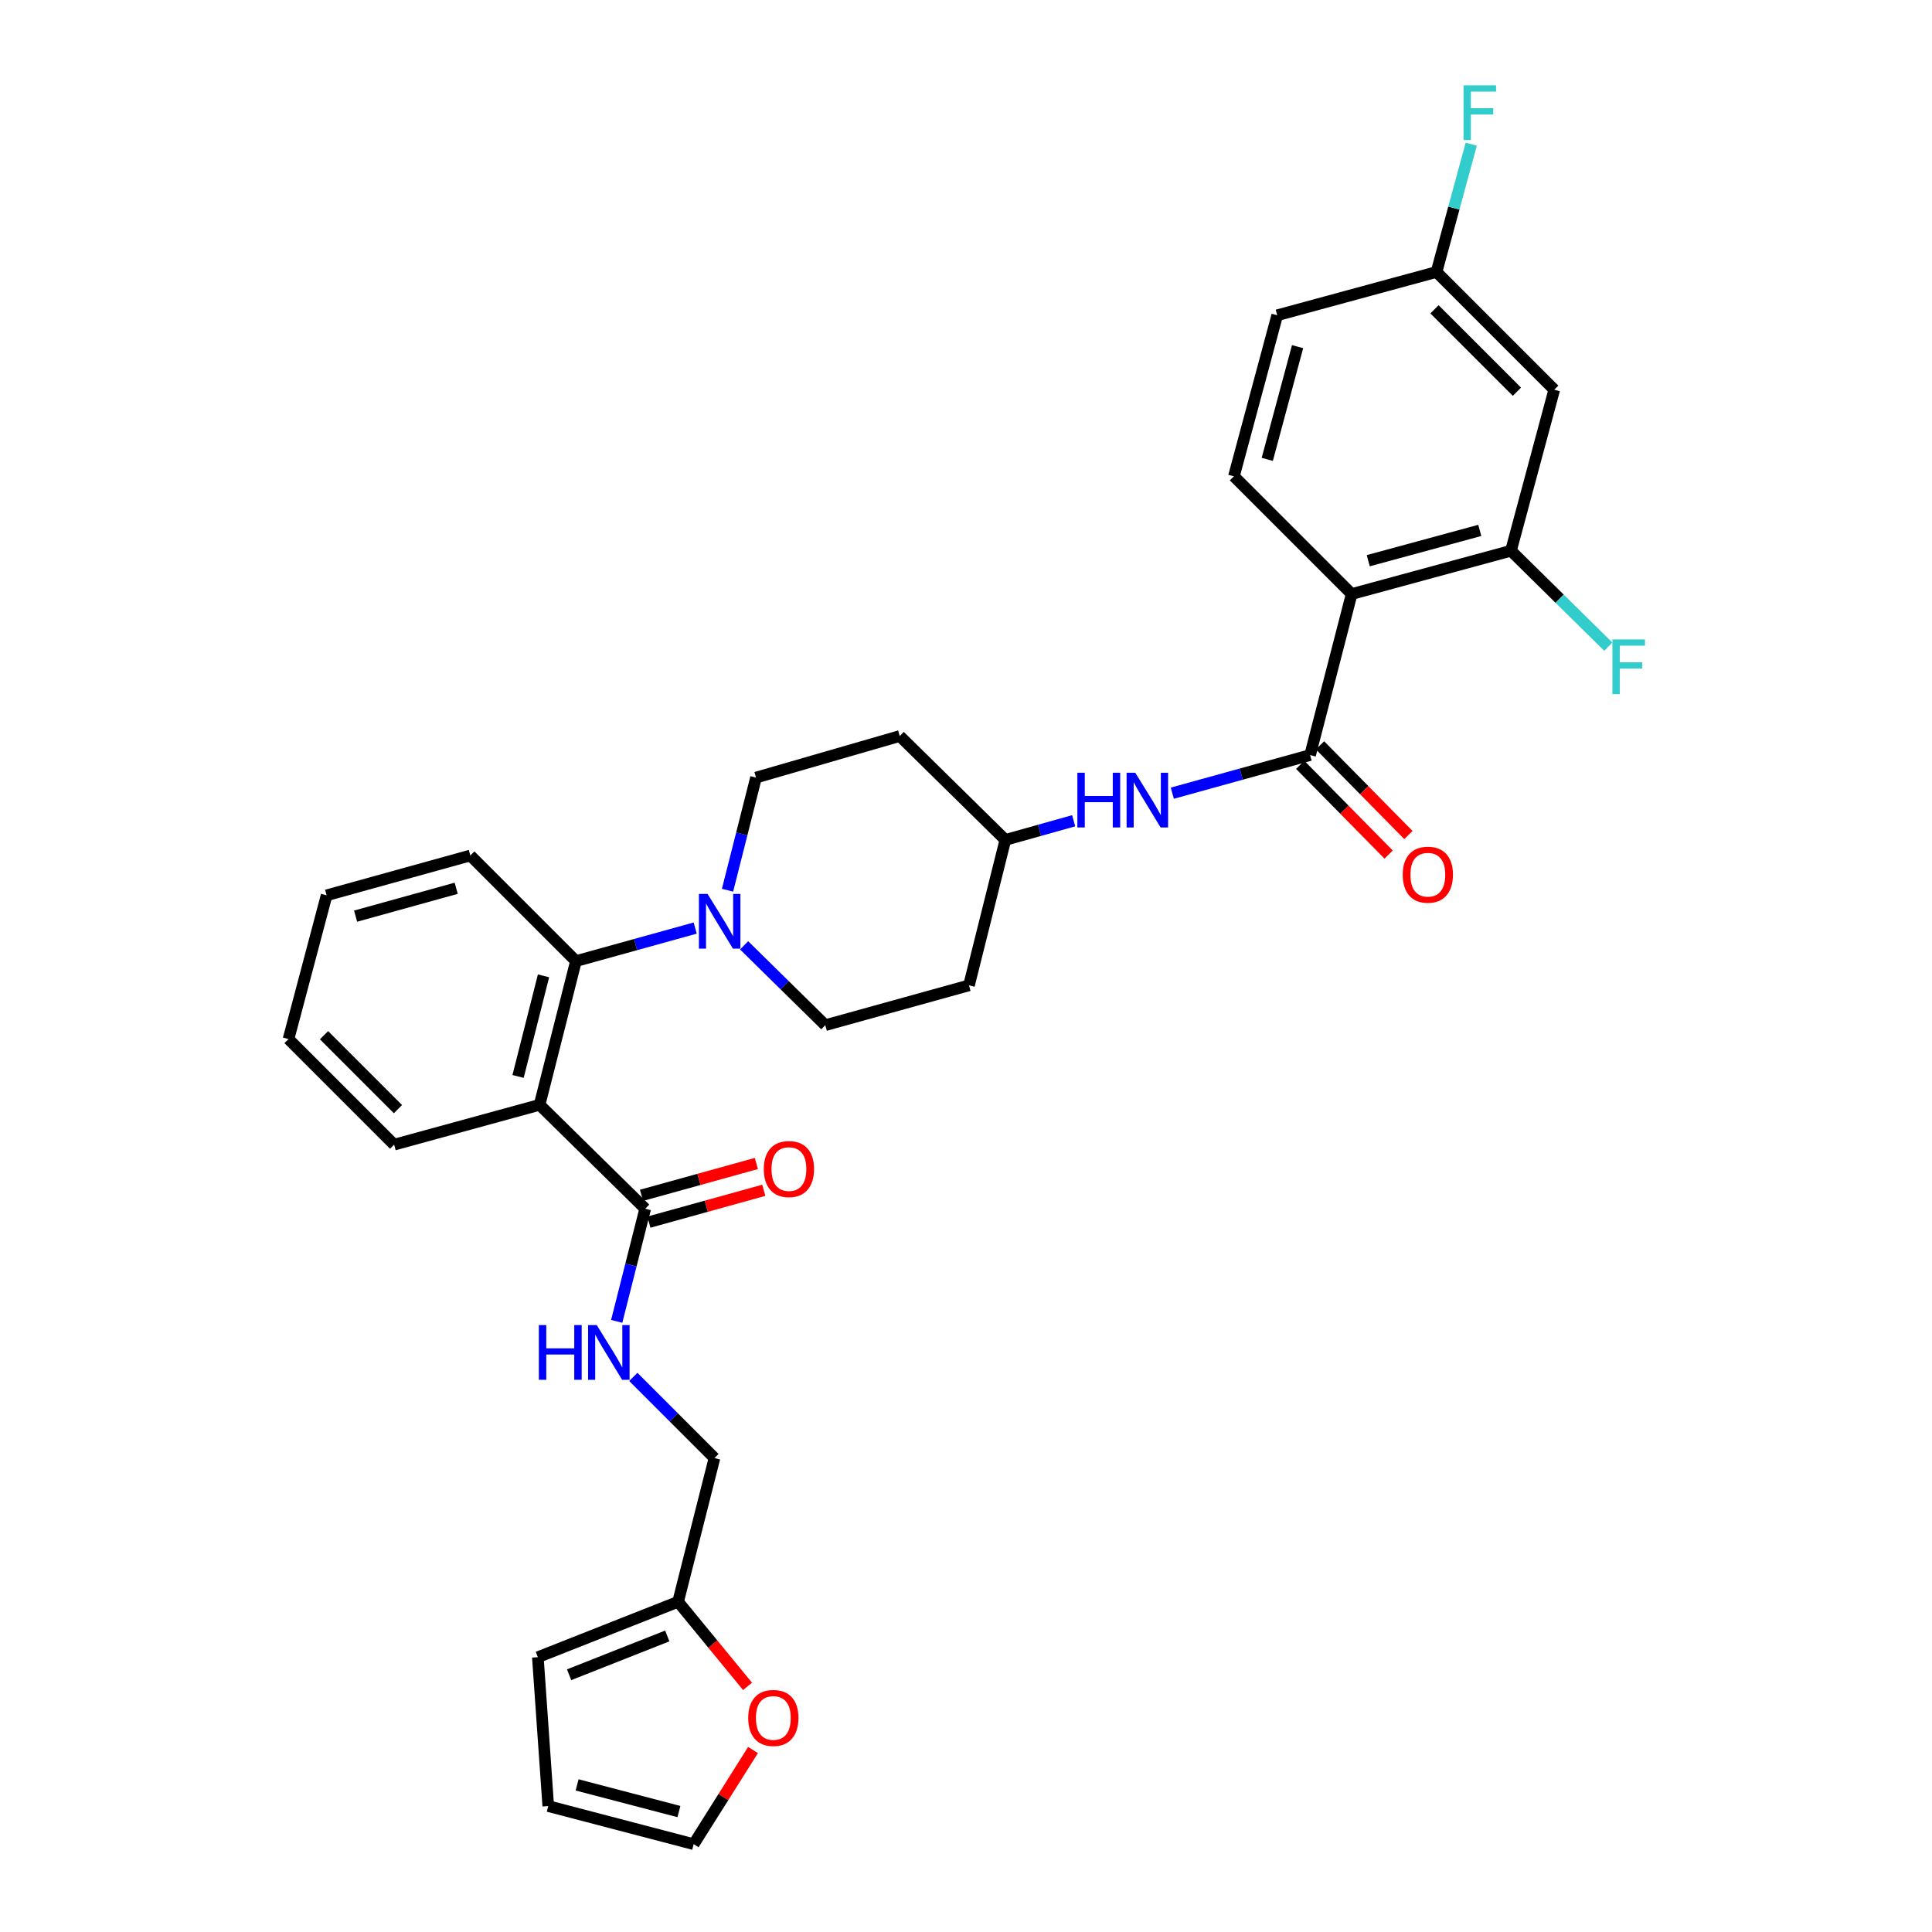 <?xml version='1.0' encoding='iso-8859-1'?>
<svg version='1.1' baseProfile='full'
              xmlns='http://www.w3.org/2000/svg'
                      xmlns:rdkit='http://www.rdkit.org/xml'
                      xmlns:xlink='http://www.w3.org/1999/xlink'
                  xml:space='preserve'
width='1000px' height='1000px' viewBox='0 0 1000 1000'>
<!-- END OF HEADER -->
<rect style='opacity:1.0;fill:#FFFFFF;stroke:none' width='1000' height='1000' x='0' y='0'> </rect>
<path class='bond-0' d='M 804.474,201.717 L 743.536,140.779' style='fill:none;fill-rule:evenodd;stroke:#000000;stroke-width:6px;stroke-linecap:butt;stroke-linejoin:miter;stroke-opacity:1' />
<path class='bond-0' d='M 785.153,202.757 L 742.496,160.1' style='fill:none;fill-rule:evenodd;stroke:#000000;stroke-width:6px;stroke-linecap:butt;stroke-linejoin:miter;stroke-opacity:1' />
<path class='bond-1' d='M 804.474,201.717 L 782.071,285.067' style='fill:none;fill-rule:evenodd;stroke:#000000;stroke-width:6px;stroke-linecap:butt;stroke-linejoin:miter;stroke-opacity:1' />
<path class='bond-2' d='M 606.789,410.551 L 642.45,400.686' style='fill:none;fill-rule:evenodd;stroke:#0000FF;stroke-width:6px;stroke-linecap:butt;stroke-linejoin:miter;stroke-opacity:1' />
<path class='bond-2' d='M 642.45,400.686 L 678.11,390.82' style='fill:none;fill-rule:evenodd;stroke:#000000;stroke-width:6px;stroke-linecap:butt;stroke-linejoin:miter;stroke-opacity:1' />
<path class='bond-3' d='M 555.736,424.82 L 538.052,429.779' style='fill:none;fill-rule:evenodd;stroke:#0000FF;stroke-width:6px;stroke-linecap:butt;stroke-linejoin:miter;stroke-opacity:1' />
<path class='bond-3' d='M 538.052,429.779 L 520.368,434.739' style='fill:none;fill-rule:evenodd;stroke:#000000;stroke-width:6px;stroke-linecap:butt;stroke-linejoin:miter;stroke-opacity:1' />
<path class='bond-4' d='M 672.982,395.873 L 695.867,419.096' style='fill:none;fill-rule:evenodd;stroke:#000000;stroke-width:6px;stroke-linecap:butt;stroke-linejoin:miter;stroke-opacity:1' />
<path class='bond-4' d='M 695.867,419.096 L 718.751,442.32' style='fill:none;fill-rule:evenodd;stroke:#FF0000;stroke-width:6px;stroke-linecap:butt;stroke-linejoin:miter;stroke-opacity:1' />
<path class='bond-4' d='M 683.237,385.768 L 706.121,408.991' style='fill:none;fill-rule:evenodd;stroke:#000000;stroke-width:6px;stroke-linecap:butt;stroke-linejoin:miter;stroke-opacity:1' />
<path class='bond-4' d='M 706.121,408.991 L 729.005,432.215' style='fill:none;fill-rule:evenodd;stroke:#FF0000;stroke-width:6px;stroke-linecap:butt;stroke-linejoin:miter;stroke-opacity:1' />
<path class='bond-5' d='M 678.11,390.82 L 699.617,307.47' style='fill:none;fill-rule:evenodd;stroke:#000000;stroke-width:6px;stroke-linecap:butt;stroke-linejoin:miter;stroke-opacity:1' />
<path class='bond-6' d='M 743.536,140.779 L 661.082,163.182' style='fill:none;fill-rule:evenodd;stroke:#000000;stroke-width:6px;stroke-linecap:butt;stroke-linejoin:miter;stroke-opacity:1' />
<path class='bond-7' d='M 743.536,140.779 L 752.523,107.7' style='fill:none;fill-rule:evenodd;stroke:#000000;stroke-width:6px;stroke-linecap:butt;stroke-linejoin:miter;stroke-opacity:1' />
<path class='bond-7' d='M 752.523,107.7 L 761.511,74.621' style='fill:none;fill-rule:evenodd;stroke:#33CCCC;stroke-width:6px;stroke-linecap:butt;stroke-linejoin:miter;stroke-opacity:1' />
<path class='bond-8' d='M 389.756,905.813 L 374.404,930.179' style='fill:none;fill-rule:evenodd;stroke:#FF0000;stroke-width:6px;stroke-linecap:butt;stroke-linejoin:miter;stroke-opacity:1' />
<path class='bond-8' d='M 374.404,930.179 L 359.051,954.545' style='fill:none;fill-rule:evenodd;stroke:#000000;stroke-width:6px;stroke-linecap:butt;stroke-linejoin:miter;stroke-opacity:1' />
<path class='bond-9' d='M 386.924,872.858 L 368.952,850.967' style='fill:none;fill-rule:evenodd;stroke:#FF0000;stroke-width:6px;stroke-linecap:butt;stroke-linejoin:miter;stroke-opacity:1' />
<path class='bond-9' d='M 368.952,850.967 L 350.981,829.077' style='fill:none;fill-rule:evenodd;stroke:#000000;stroke-width:6px;stroke-linecap:butt;stroke-linejoin:miter;stroke-opacity:1' />
<path class='bond-10' d='M 333.953,625.633 L 326.577,654.786' style='fill:none;fill-rule:evenodd;stroke:#000000;stroke-width:6px;stroke-linecap:butt;stroke-linejoin:miter;stroke-opacity:1' />
<path class='bond-10' d='M 326.577,654.786 L 319.201,683.939' style='fill:none;fill-rule:evenodd;stroke:#0000FF;stroke-width:6px;stroke-linecap:butt;stroke-linejoin:miter;stroke-opacity:1' />
<path class='bond-11' d='M 335.875,632.57 L 365.606,624.333' style='fill:none;fill-rule:evenodd;stroke:#000000;stroke-width:6px;stroke-linecap:butt;stroke-linejoin:miter;stroke-opacity:1' />
<path class='bond-11' d='M 365.606,624.333 L 395.337,616.095' style='fill:none;fill-rule:evenodd;stroke:#FF0000;stroke-width:6px;stroke-linecap:butt;stroke-linejoin:miter;stroke-opacity:1' />
<path class='bond-11' d='M 332.031,618.696 L 361.762,610.459' style='fill:none;fill-rule:evenodd;stroke:#000000;stroke-width:6px;stroke-linecap:butt;stroke-linejoin:miter;stroke-opacity:1' />
<path class='bond-11' d='M 361.762,610.459 L 391.493,602.221' style='fill:none;fill-rule:evenodd;stroke:#FF0000;stroke-width:6px;stroke-linecap:butt;stroke-linejoin:miter;stroke-opacity:1' />
<path class='bond-12' d='M 333.953,625.633 L 279.285,571.861' style='fill:none;fill-rule:evenodd;stroke:#000000;stroke-width:6px;stroke-linecap:butt;stroke-linejoin:miter;stroke-opacity:1' />
<path class='bond-13' d='M 327.806,712.69 L 348.808,733.692' style='fill:none;fill-rule:evenodd;stroke:#0000FF;stroke-width:6px;stroke-linecap:butt;stroke-linejoin:miter;stroke-opacity:1' />
<path class='bond-13' d='M 348.808,733.692 L 369.809,754.693' style='fill:none;fill-rule:evenodd;stroke:#000000;stroke-width:6px;stroke-linecap:butt;stroke-linejoin:miter;stroke-opacity:1' />
<path class='bond-14' d='M 359.051,954.545 L 283.772,934.83' style='fill:none;fill-rule:evenodd;stroke:#000000;stroke-width:6px;stroke-linecap:butt;stroke-linejoin:miter;stroke-opacity:1' />
<path class='bond-14' d='M 351.407,937.661 L 298.711,923.86' style='fill:none;fill-rule:evenodd;stroke:#000000;stroke-width:6px;stroke-linecap:butt;stroke-linejoin:miter;stroke-opacity:1' />
<path class='bond-15' d='M 376.564,460.779 L 383.94,431.627' style='fill:none;fill-rule:evenodd;stroke:#0000FF;stroke-width:6px;stroke-linecap:butt;stroke-linejoin:miter;stroke-opacity:1' />
<path class='bond-15' d='M 383.94,431.627 L 391.316,402.474' style='fill:none;fill-rule:evenodd;stroke:#000000;stroke-width:6px;stroke-linecap:butt;stroke-linejoin:miter;stroke-opacity:1' />
<path class='bond-16' d='M 359.827,480.368 L 328.966,488.918' style='fill:none;fill-rule:evenodd;stroke:#0000FF;stroke-width:6px;stroke-linecap:butt;stroke-linejoin:miter;stroke-opacity:1' />
<path class='bond-16' d='M 328.966,488.918 L 298.105,497.469' style='fill:none;fill-rule:evenodd;stroke:#000000;stroke-width:6px;stroke-linecap:butt;stroke-linejoin:miter;stroke-opacity:1' />
<path class='bond-17' d='M 385.153,489.307 L 406.159,509.968' style='fill:none;fill-rule:evenodd;stroke:#0000FF;stroke-width:6px;stroke-linecap:butt;stroke-linejoin:miter;stroke-opacity:1' />
<path class='bond-17' d='M 406.159,509.968 L 427.165,530.63' style='fill:none;fill-rule:evenodd;stroke:#000000;stroke-width:6px;stroke-linecap:butt;stroke-linejoin:miter;stroke-opacity:1' />
<path class='bond-18' d='M 243.437,442.801 L 169.053,463.412' style='fill:none;fill-rule:evenodd;stroke:#000000;stroke-width:6px;stroke-linecap:butt;stroke-linejoin:miter;stroke-opacity:1' />
<path class='bond-18' d='M 236.123,459.767 L 184.055,474.195' style='fill:none;fill-rule:evenodd;stroke:#000000;stroke-width:6px;stroke-linecap:butt;stroke-linejoin:miter;stroke-opacity:1' />
<path class='bond-19' d='M 243.437,442.801 L 298.105,497.469' style='fill:none;fill-rule:evenodd;stroke:#000000;stroke-width:6px;stroke-linecap:butt;stroke-linejoin:miter;stroke-opacity:1' />
<path class='bond-20' d='M 169.053,463.412 L 149.337,537.804' style='fill:none;fill-rule:evenodd;stroke:#000000;stroke-width:6px;stroke-linecap:butt;stroke-linejoin:miter;stroke-opacity:1' />
<path class='bond-21' d='M 149.337,537.804 L 204.005,592.472' style='fill:none;fill-rule:evenodd;stroke:#000000;stroke-width:6px;stroke-linecap:butt;stroke-linejoin:miter;stroke-opacity:1' />
<path class='bond-21' d='M 167.717,535.824 L 205.985,574.092' style='fill:none;fill-rule:evenodd;stroke:#000000;stroke-width:6px;stroke-linecap:butt;stroke-linejoin:miter;stroke-opacity:1' />
<path class='bond-22' d='M 204.005,592.472 L 279.285,571.861' style='fill:none;fill-rule:evenodd;stroke:#000000;stroke-width:6px;stroke-linecap:butt;stroke-linejoin:miter;stroke-opacity:1' />
<path class='bond-23' d='M 279.285,571.861 L 298.105,497.469' style='fill:none;fill-rule:evenodd;stroke:#000000;stroke-width:6px;stroke-linecap:butt;stroke-linejoin:miter;stroke-opacity:1' />
<path class='bond-23' d='M 268.151,557.171 L 281.324,505.097' style='fill:none;fill-rule:evenodd;stroke:#000000;stroke-width:6px;stroke-linecap:butt;stroke-linejoin:miter;stroke-opacity:1' />
<path class='bond-24' d='M 520.368,434.739 L 465.7,380.966' style='fill:none;fill-rule:evenodd;stroke:#000000;stroke-width:6px;stroke-linecap:butt;stroke-linejoin:miter;stroke-opacity:1' />
<path class='bond-25' d='M 520.368,434.739 L 501.548,510.018' style='fill:none;fill-rule:evenodd;stroke:#000000;stroke-width:6px;stroke-linecap:butt;stroke-linejoin:miter;stroke-opacity:1' />
<path class='bond-26' d='M 465.7,380.966 L 391.316,402.474' style='fill:none;fill-rule:evenodd;stroke:#000000;stroke-width:6px;stroke-linecap:butt;stroke-linejoin:miter;stroke-opacity:1' />
<path class='bond-27' d='M 427.165,530.63 L 501.548,510.018' style='fill:none;fill-rule:evenodd;stroke:#000000;stroke-width:6px;stroke-linecap:butt;stroke-linejoin:miter;stroke-opacity:1' />
<path class='bond-28' d='M 283.772,934.83 L 278.389,857.759' style='fill:none;fill-rule:evenodd;stroke:#000000;stroke-width:6px;stroke-linecap:butt;stroke-linejoin:miter;stroke-opacity:1' />
<path class='bond-29' d='M 278.389,857.759 L 350.981,829.077' style='fill:none;fill-rule:evenodd;stroke:#000000;stroke-width:6px;stroke-linecap:butt;stroke-linejoin:miter;stroke-opacity:1' />
<path class='bond-29' d='M 294.568,866.846 L 345.383,846.769' style='fill:none;fill-rule:evenodd;stroke:#000000;stroke-width:6px;stroke-linecap:butt;stroke-linejoin:miter;stroke-opacity:1' />
<path class='bond-30' d='M 350.981,829.077 L 369.809,754.693' style='fill:none;fill-rule:evenodd;stroke:#000000;stroke-width:6px;stroke-linecap:butt;stroke-linejoin:miter;stroke-opacity:1' />
<path class='bond-31' d='M 661.082,163.182 L 638.67,246.532' style='fill:none;fill-rule:evenodd;stroke:#000000;stroke-width:6px;stroke-linecap:butt;stroke-linejoin:miter;stroke-opacity:1' />
<path class='bond-31' d='M 671.623,179.423 L 655.935,237.768' style='fill:none;fill-rule:evenodd;stroke:#000000;stroke-width:6px;stroke-linecap:butt;stroke-linejoin:miter;stroke-opacity:1' />
<path class='bond-32' d='M 638.67,246.532 L 699.617,307.47' style='fill:none;fill-rule:evenodd;stroke:#000000;stroke-width:6px;stroke-linecap:butt;stroke-linejoin:miter;stroke-opacity:1' />
<path class='bond-33' d='M 699.617,307.47 L 782.071,285.067' style='fill:none;fill-rule:evenodd;stroke:#000000;stroke-width:6px;stroke-linecap:butt;stroke-linejoin:miter;stroke-opacity:1' />
<path class='bond-33' d='M 708.21,290.217 L 765.928,274.535' style='fill:none;fill-rule:evenodd;stroke:#000000;stroke-width:6px;stroke-linecap:butt;stroke-linejoin:miter;stroke-opacity:1' />
<path class='bond-34' d='M 782.071,285.067 L 807.261,309.89' style='fill:none;fill-rule:evenodd;stroke:#000000;stroke-width:6px;stroke-linecap:butt;stroke-linejoin:miter;stroke-opacity:1' />
<path class='bond-34' d='M 807.261,309.89 L 832.451,334.713' style='fill:none;fill-rule:evenodd;stroke:#33CCCC;stroke-width:6px;stroke-linecap:butt;stroke-linejoin:miter;stroke-opacity:1' />
<path  class='atom-1' d='M 557.644 399.967
L 561.484 399.967
L 561.484 412.007
L 575.964 412.007
L 575.964 399.967
L 579.804 399.967
L 579.804 428.287
L 575.964 428.287
L 575.964 415.207
L 561.484 415.207
L 561.484 428.287
L 557.644 428.287
L 557.644 399.967
' fill='#0000FF'/>
<path  class='atom-1' d='M 587.604 399.967
L 596.884 414.967
Q 597.804 416.447, 599.284 419.127
Q 600.764 421.807, 600.844 421.967
L 600.844 399.967
L 604.604 399.967
L 604.604 428.287
L 600.724 428.287
L 590.764 411.887
Q 589.604 409.967, 588.364 407.767
Q 587.164 405.567, 586.804 404.887
L 586.804 428.287
L 583.124 428.287
L 583.124 399.967
L 587.604 399.967
' fill='#0000FF'/>
<path  class='atom-3' d='M 726.049 452.743
Q 726.049 445.943, 729.409 442.143
Q 732.769 438.343, 739.049 438.343
Q 745.329 438.343, 748.689 442.143
Q 752.049 445.943, 752.049 452.743
Q 752.049 459.623, 748.649 463.543
Q 745.249 467.423, 739.049 467.423
Q 732.809 467.423, 729.409 463.543
Q 726.049 459.663, 726.049 452.743
M 739.049 464.223
Q 743.369 464.223, 745.689 461.343
Q 748.049 458.423, 748.049 452.743
Q 748.049 447.183, 745.689 444.383
Q 743.369 441.543, 739.049 441.543
Q 734.729 441.543, 732.369 444.343
Q 730.049 447.143, 730.049 452.743
Q 730.049 458.463, 732.369 461.343
Q 734.729 464.223, 739.049 464.223
' fill='#FF0000'/>
<path  class='atom-5' d='M 387.274 889.2
Q 387.274 882.4, 390.634 878.6
Q 393.994 874.8, 400.274 874.8
Q 406.554 874.8, 409.914 878.6
Q 413.274 882.4, 413.274 889.2
Q 413.274 896.08, 409.874 900
Q 406.474 903.88, 400.274 903.88
Q 394.034 903.88, 390.634 900
Q 387.274 896.12, 387.274 889.2
M 400.274 900.68
Q 404.594 900.68, 406.914 897.8
Q 409.274 894.88, 409.274 889.2
Q 409.274 883.64, 406.914 880.84
Q 404.594 878, 400.274 878
Q 395.954 878, 393.594 880.8
Q 391.274 883.6, 391.274 889.2
Q 391.274 894.92, 393.594 897.8
Q 395.954 900.68, 400.274 900.68
' fill='#FF0000'/>
<path  class='atom-7' d='M 278.913 685.857
L 282.753 685.857
L 282.753 697.897
L 297.233 697.897
L 297.233 685.857
L 301.073 685.857
L 301.073 714.177
L 297.233 714.177
L 297.233 701.097
L 282.753 701.097
L 282.753 714.177
L 278.913 714.177
L 278.913 685.857
' fill='#0000FF'/>
<path  class='atom-7' d='M 308.873 685.857
L 318.153 700.857
Q 319.073 702.337, 320.553 705.017
Q 322.033 707.697, 322.113 707.857
L 322.113 685.857
L 325.873 685.857
L 325.873 714.177
L 321.993 714.177
L 312.033 697.777
Q 310.873 695.857, 309.633 693.657
Q 308.433 691.457, 308.073 690.777
L 308.073 714.177
L 304.393 714.177
L 304.393 685.857
L 308.873 685.857
' fill='#0000FF'/>
<path  class='atom-8' d='M 395.345 605.102
Q 395.345 598.302, 398.705 594.502
Q 402.065 590.702, 408.345 590.702
Q 414.625 590.702, 417.985 594.502
Q 421.345 598.302, 421.345 605.102
Q 421.345 611.982, 417.945 615.902
Q 414.545 619.782, 408.345 619.782
Q 402.105 619.782, 398.705 615.902
Q 395.345 612.022, 395.345 605.102
M 408.345 616.582
Q 412.665 616.582, 414.985 613.702
Q 417.345 610.782, 417.345 605.102
Q 417.345 599.542, 414.985 596.742
Q 412.665 593.902, 408.345 593.902
Q 404.025 593.902, 401.665 596.702
Q 399.345 599.502, 399.345 605.102
Q 399.345 610.822, 401.665 613.702
Q 404.025 616.582, 408.345 616.582
' fill='#FF0000'/>
<path  class='atom-10' d='M 366.236 462.698
L 375.516 477.698
Q 376.436 479.178, 377.916 481.858
Q 379.396 484.538, 379.476 484.698
L 379.476 462.698
L 383.236 462.698
L 383.236 491.018
L 379.356 491.018
L 369.396 474.618
Q 368.236 472.698, 366.996 470.498
Q 365.796 468.298, 365.436 467.618
L 365.436 491.018
L 361.756 491.018
L 361.756 462.698
L 366.236 462.698
' fill='#0000FF'/>
<path  class='atom-30' d='M 834.59 330.958
L 851.43 330.958
L 851.43 334.198
L 838.39 334.198
L 838.39 342.798
L 849.99 342.798
L 849.99 346.078
L 838.39 346.078
L 838.39 359.278
L 834.59 359.278
L 834.59 330.958
' fill='#33CCCC'/>
<path  class='atom-31' d='M 757.519 44.165
L 774.359 44.165
L 774.359 47.405
L 761.319 47.405
L 761.319 56.005
L 772.919 56.005
L 772.919 59.285
L 761.319 59.285
L 761.319 72.485
L 757.519 72.485
L 757.519 44.165
' fill='#33CCCC'/>
</svg>

